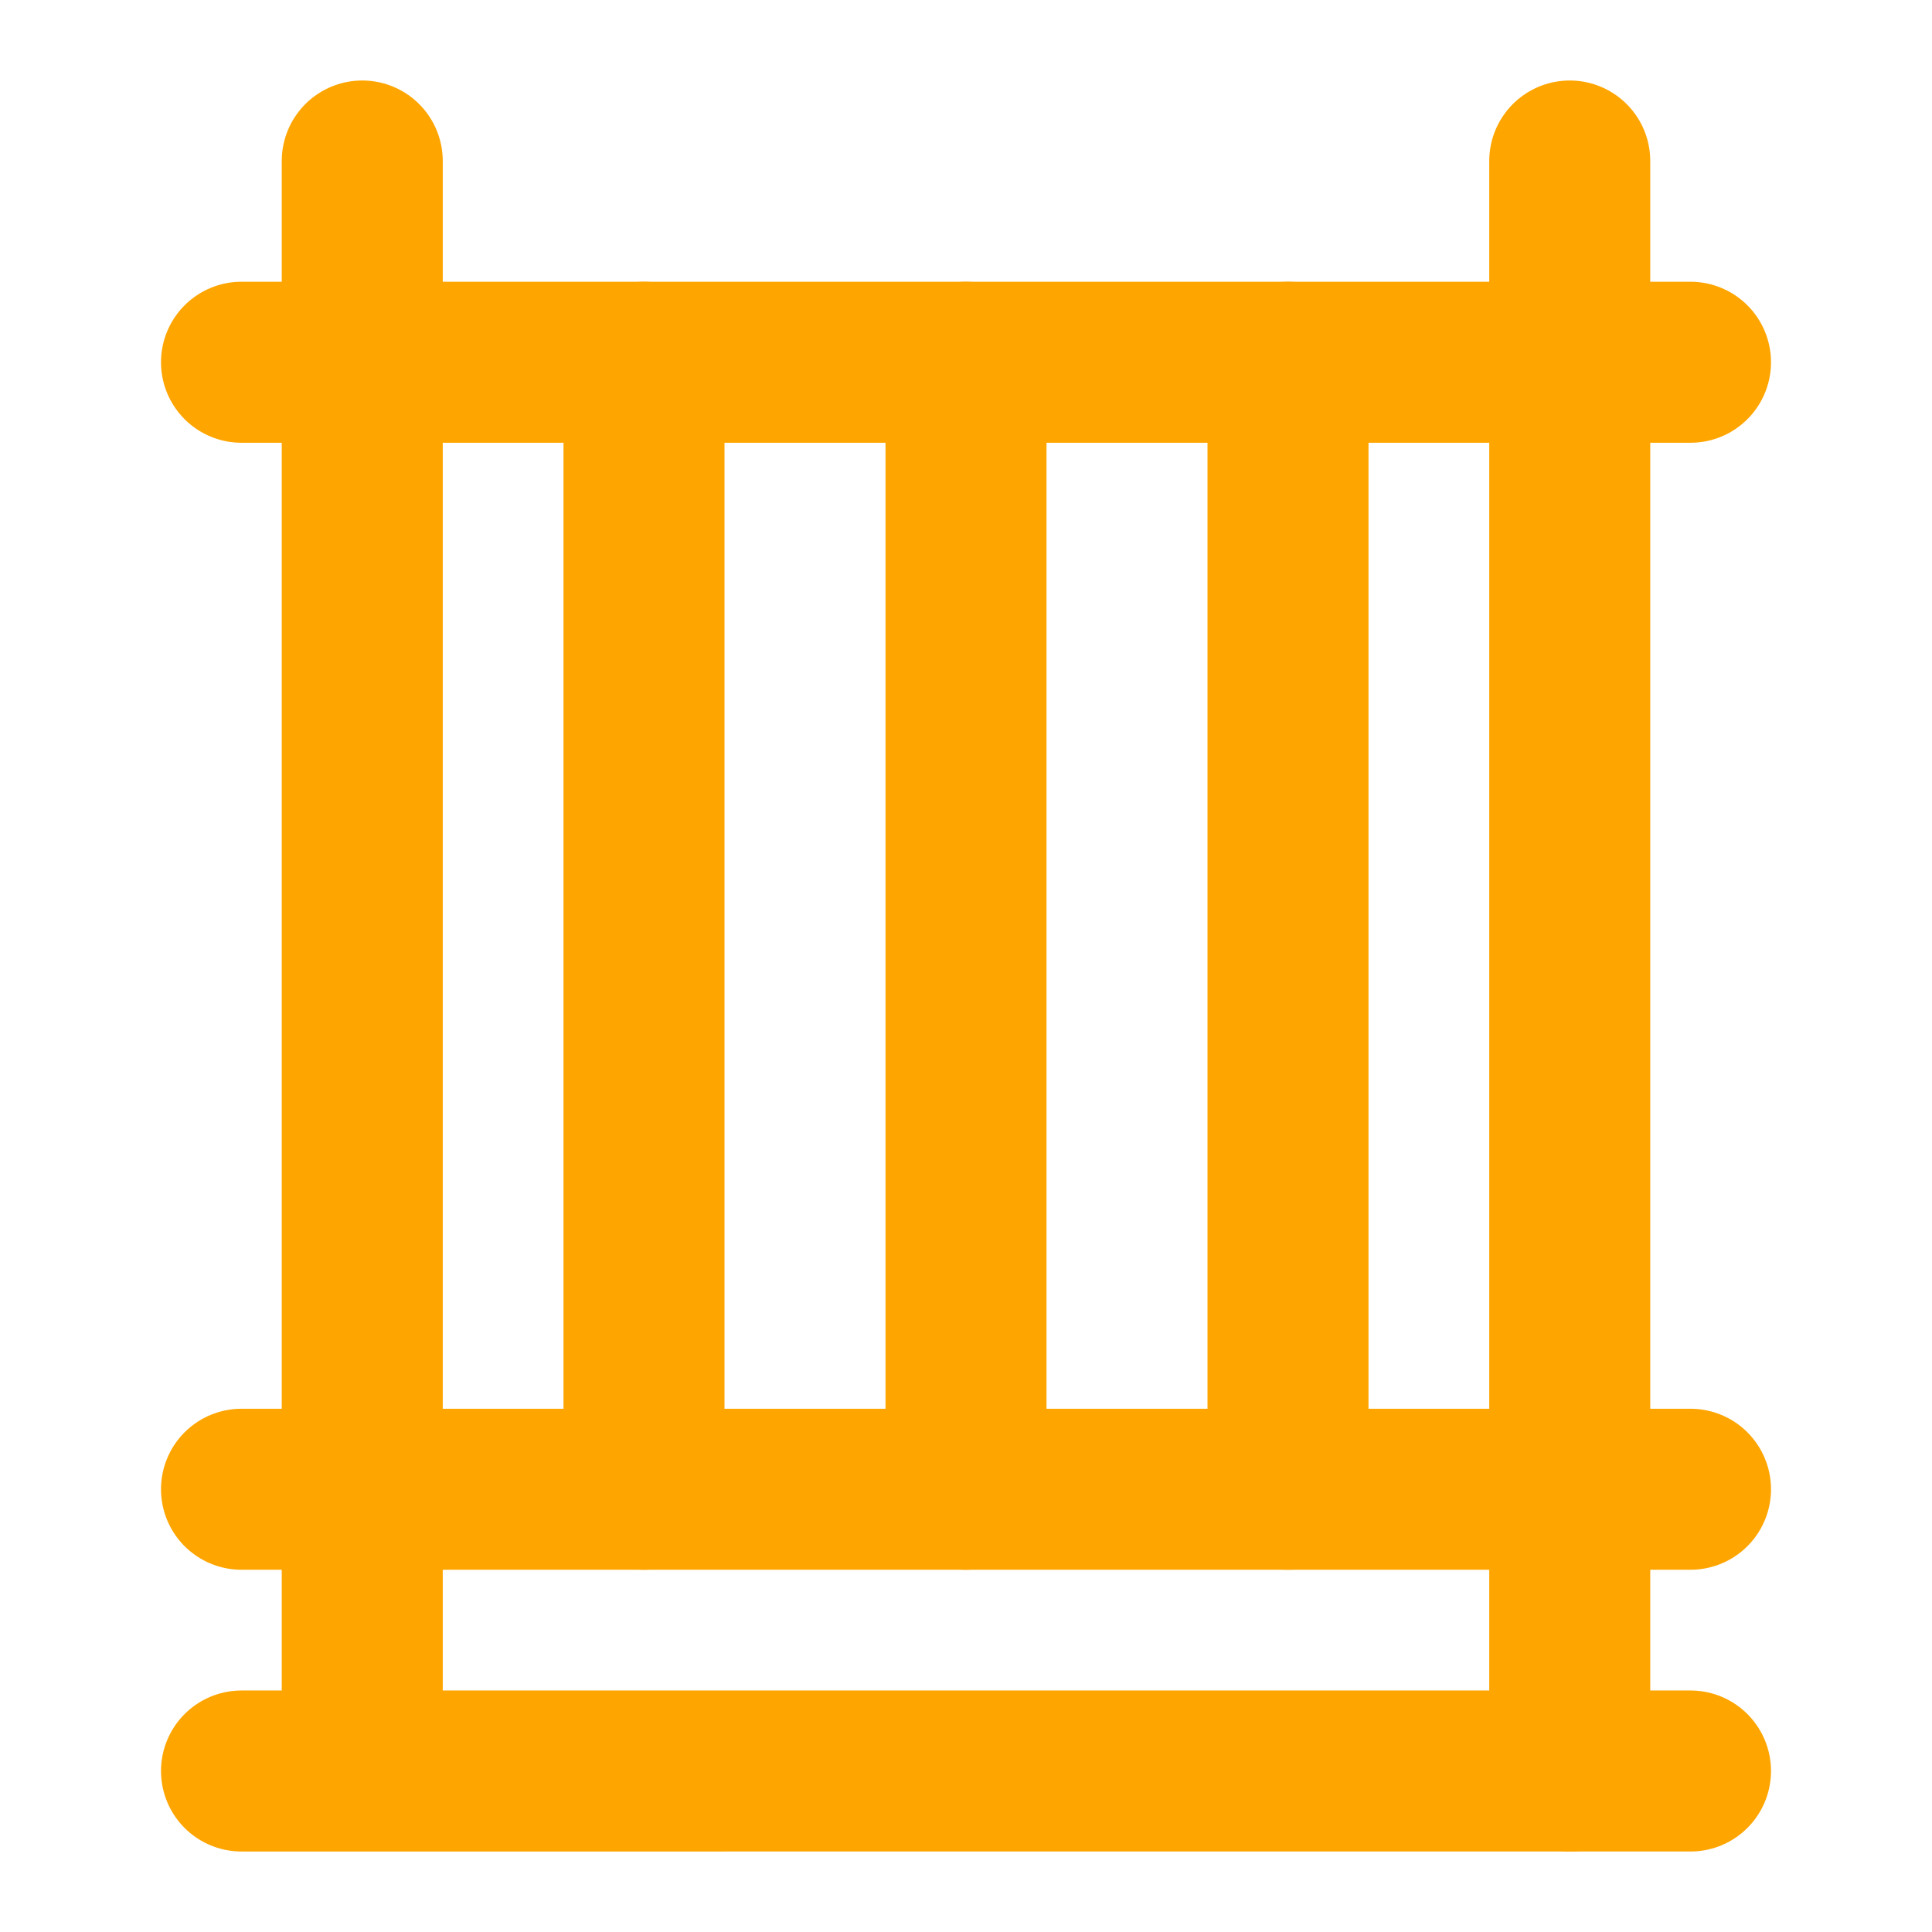 <svg xmlns="http://www.w3.org/2000/svg" width="800" height="800" viewBox="0 0 48 48" fill="none" stroke="orange" stroke-width="4" stroke-linecap="round" stroke-linejoin="round" xmlns:v="https://vecta.io/nano"><path d="M9 4v40m7-35v28m8-28v28m8-28v28m10 7H6"/><path d="M42 37H6"/><path d="M39 4V44"/><path d="M42 9H6"/></svg>